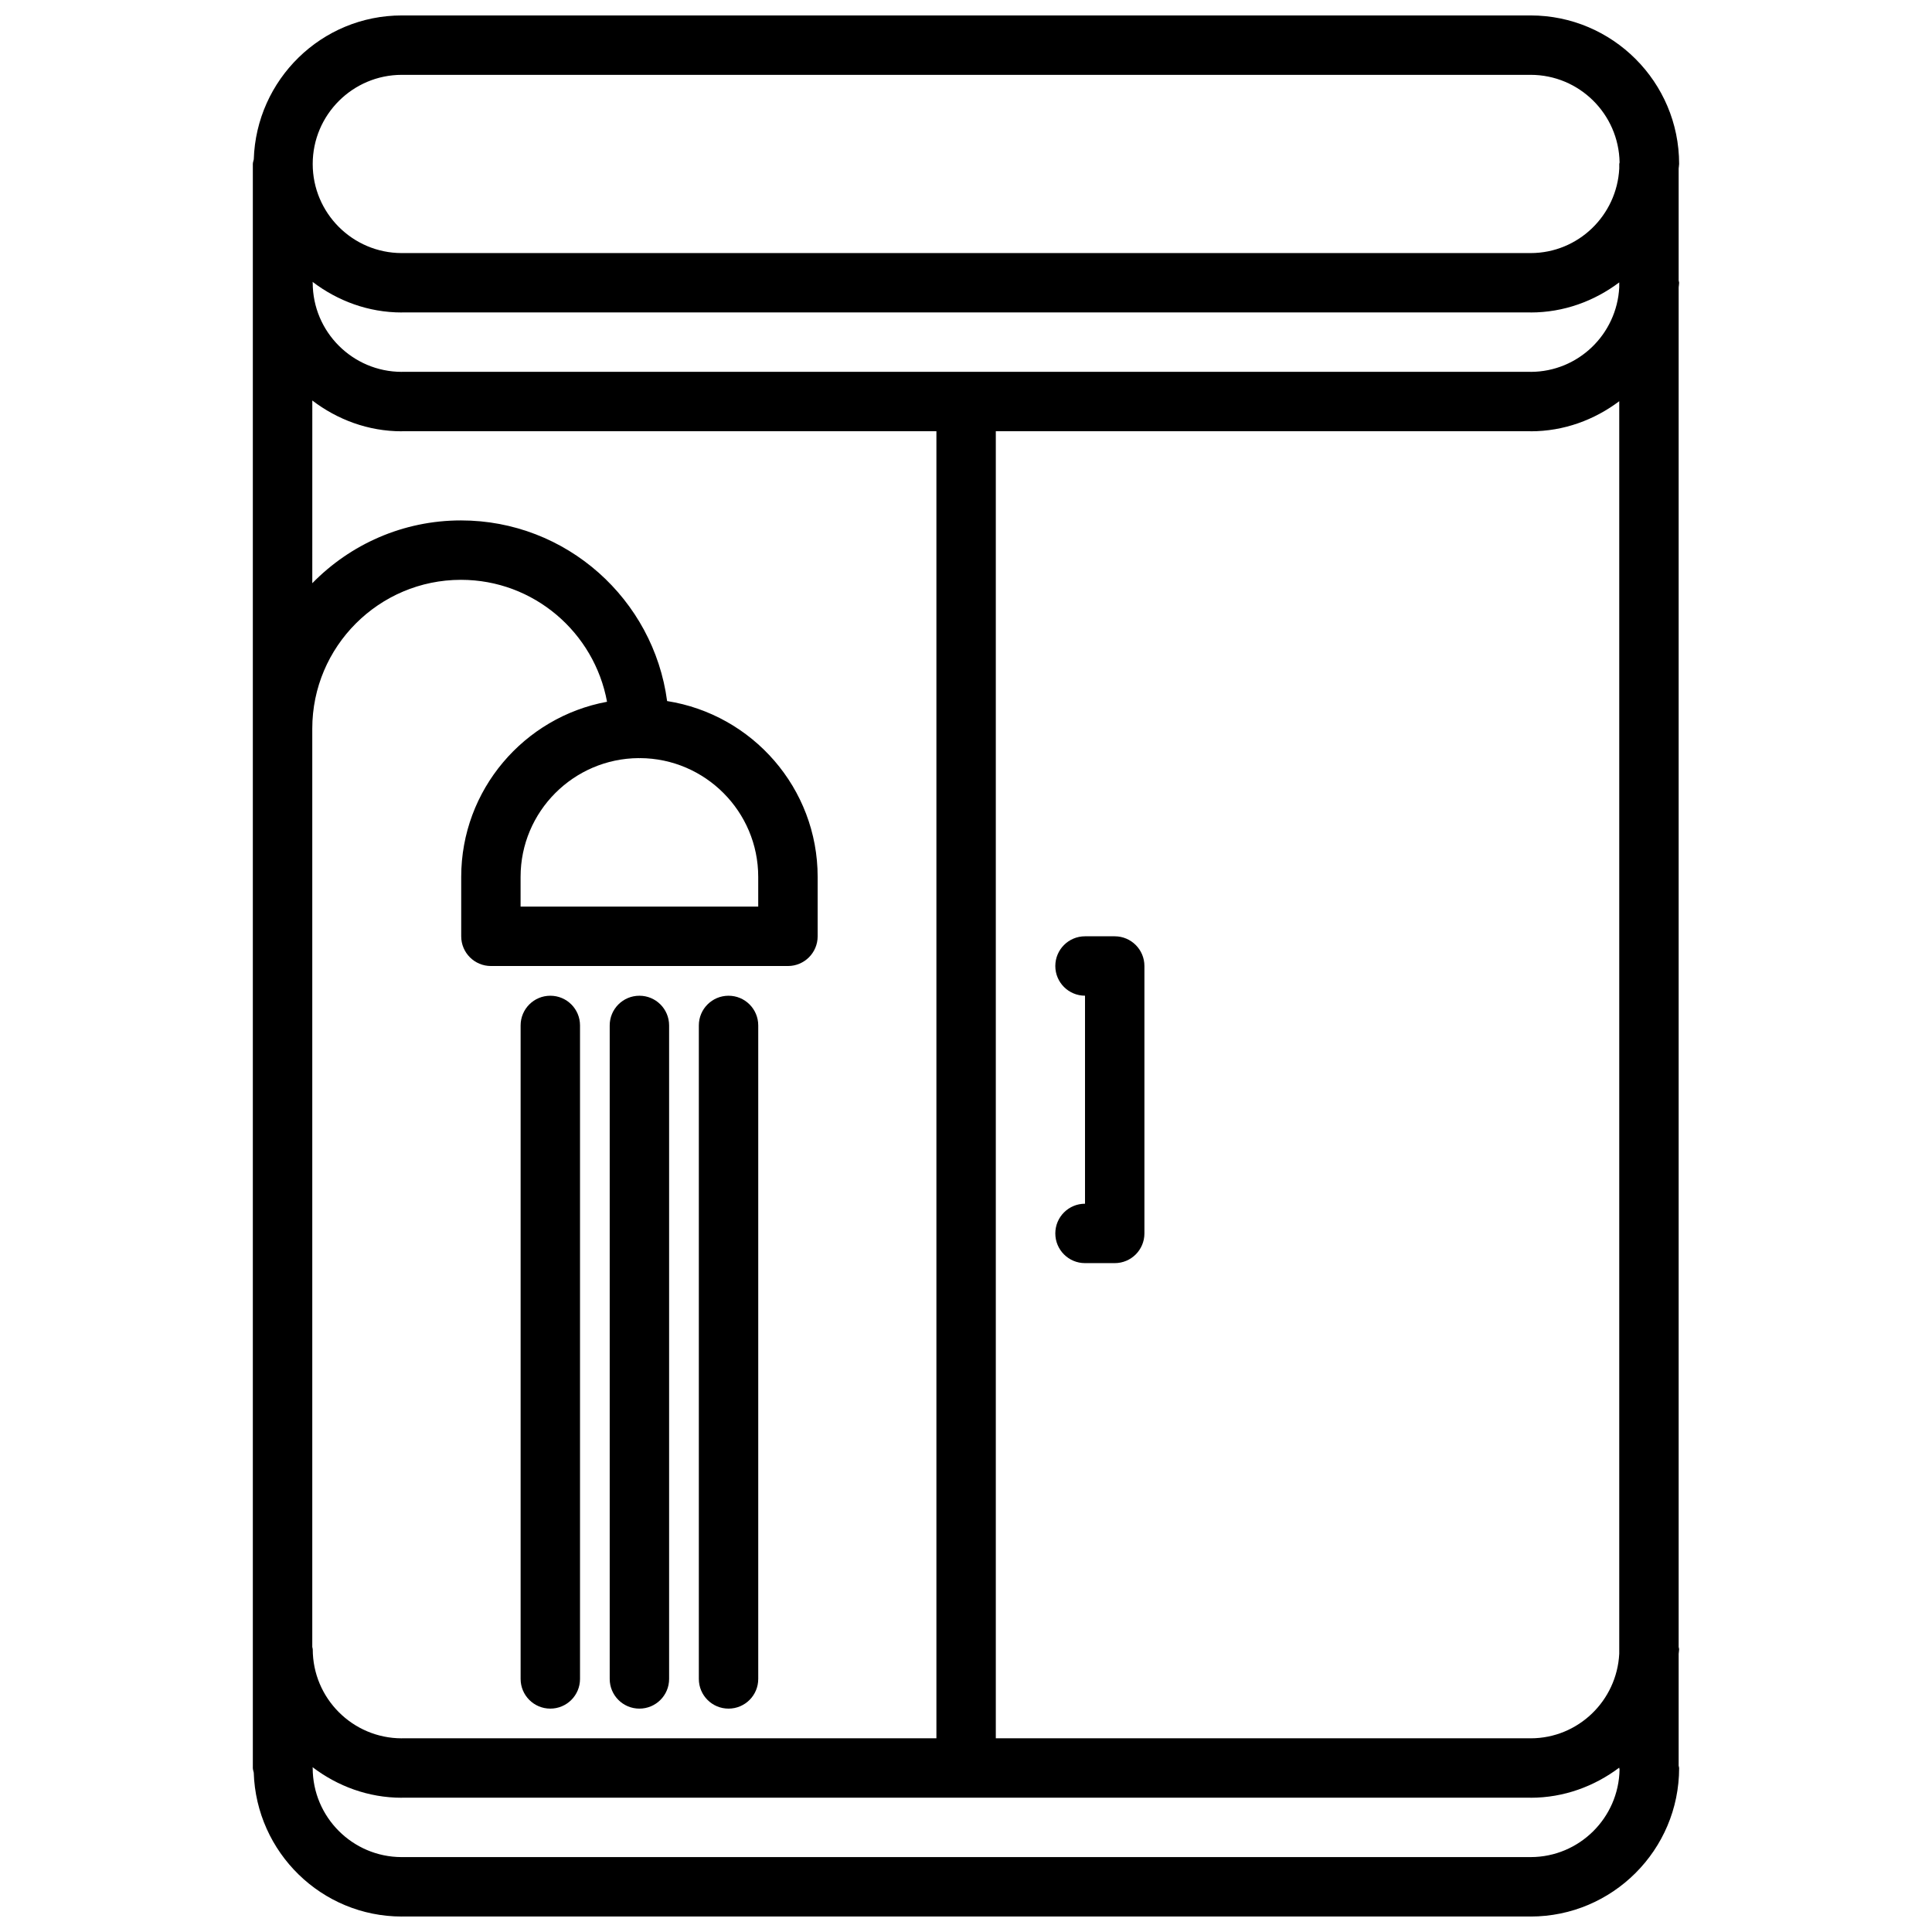 <?xml version="1.0" encoding="UTF-8"?>
<!-- Uploaded to: ICON Repo, www.svgrepo.com, Generator: ICON Repo Mixer Tools -->
<svg width="800px" height="800px" version="1.1" viewBox="144 144 512 512" xmlns="http://www.w3.org/2000/svg">
 <defs>
  <clipPath id="a">
   <path d="m211 148.09h378v503.81h-378z"/>
  </clipPath>
 </defs>
 <g clip-path="url(#a)">
  <path d="m250.49 651.9c0.031 0 0.047-0.016 0.078-0.016h298.98c0.031 0 0.047 0.016 0.078 0.016 21.703 0 39.359-17.656 39.359-39.359 0-0.211-0.109-0.402-0.125-0.605v-29.66c0.016-0.418 0.125-0.805 0.125-1.211 0-0.211-0.109-0.402-0.125-0.605v-360.31c0.016-0.406 0.125-0.793 0.125-1.211 0-0.211-0.109-0.402-0.125-0.613v-29.66c0.016-0.41 0.125-0.797 0.125-1.215 0-21.703-17.656-39.359-39.359-39.359h-299.14c-21.285 0-38.574 17.012-39.234 38.141-0.07 0.41-0.25 0.785-0.25 1.219v425.09c0 0.434 0.172 0.812 0.242 1.219 0.664 21.129 17.957 38.141 39.242 38.141zm299.19-15.75c-0.023 0-0.039-0.008-0.055-0.008h-299.14c-0.016 0-0.031 0.008-0.055 0.008-12.996-0.023-23.562-10.605-23.562-23.609 0-0.086-0.047-0.156-0.047-0.227 6.606 5.016 14.746 8.109 23.664 8.109 0.031 0 0.047-0.016 0.078-0.016h298.98c0.031 0 0.047 0.016 0.078 0.016 8.84 0 16.91-3.039 23.488-7.973l0.004 0.09c0 0.148 0.078 0.262 0.086 0.41-0.223 12.816-10.676 23.176-23.523 23.199zm-299.19-393.61c-0.016 0-0.031 0.008-0.055 0.008-12.996-0.031-23.562-10.605-23.562-23.617 0-0.086-0.047-0.156-0.047-0.242 6.606 5.027 14.746 8.121 23.664 8.121 0.031 0 0.047-0.016 0.078-0.016h298.98c0.031 0 0.047 0.016 0.078 0.016 8.84 0 16.91-3.031 23.488-7.973v1.316c-0.645 12.43-10.863 22.363-23.441 22.395-0.023 0-0.039-0.008-0.055-0.008zm299.06 15.742c0.031 0 0.047 0.016 0.078 0.016 8.84 0 16.91-3.031 23.488-7.973v331.95c-0.645 12.43-10.863 22.371-23.441 22.395-0.023 0-0.039-0.008-0.055-0.008h-141.72v-346.38zm-299.06-94.449h299.14c12.887 0 23.355 10.375 23.578 23.207-0.008 0.145-0.086 0.262-0.086 0.41v1.219c-0.648 12.434-10.863 22.367-23.438 22.398-0.023 0-0.039-0.008-0.055-0.008h-299.14c-0.016-0.008-0.031 0.008-0.055 0.008-12.996-0.031-23.562-10.605-23.562-23.617 0.004-13.02 10.598-23.617 23.617-23.617zm-23.742 86.289c6.621 5.059 14.793 8.176 23.742 8.176 0.031 0 0.047-0.016 0.078-0.016h141.59v346.38l-141.66 0.004c-0.016 0-0.031 0.008-0.055 0.008-12.996-0.023-23.562-10.605-23.562-23.609 0-0.211-0.109-0.402-0.125-0.605v-243.38c0-21.734 17.68-39.422 39.406-39.422 19.301 0 35.336 13.973 38.707 32.316-21.953 4.055-38.645 23.301-38.645 46.414v15.742c0 4.344 3.519 7.871 7.871 7.871h78.719c4.352 0 7.871-3.527 7.871-7.871v-15.742c0-23.547-17.336-43.059-39.895-46.602-3.59-26.977-26.695-47.871-54.625-47.871-15.438 0-29.387 6.391-39.406 16.641l0.004-48.43zm118.19 134.13h-62.977v-7.871c0-17.301 14.027-31.371 31.316-31.473 0.062 0 0.117 0.031 0.172 0.031s0.117-0.031 0.172-0.031c17.277 0.094 31.316 14.168 31.316 31.473z"/>
 </g>
 <path d="m431.54 407.87v55.129c-4.352 0-7.871 3.519-7.871 7.871 0 4.352 3.519 7.871 7.871 7.871h7.871c4.352 0 7.871-3.519 7.871-7.871v-70.871c0-4.344-3.519-7.871-7.871-7.871h-7.871c-4.352 0-7.871 3.527-7.871 7.871-0.004 4.344 3.516 7.871 7.871 7.871z"/>
 <path d="m289.84 407.88c-4.352 0-7.871 3.519-7.871 7.871v173.18c0 4.352 3.519 7.871 7.871 7.871 4.352 0 7.871-3.519 7.871-7.871v-173.18c0.004-4.352-3.516-7.871-7.871-7.871z"/>
 <path d="m313.45 407.88c-4.352 0-7.871 3.519-7.871 7.871v173.18c0 4.352 3.519 7.871 7.871 7.871s7.871-3.519 7.871-7.871v-173.18c0-4.352-3.516-7.871-7.871-7.871z"/>
 <path d="m337.07 407.88c-4.352 0-7.871 3.519-7.871 7.871v173.18c0 4.352 3.519 7.871 7.871 7.871 4.352 0 7.871-3.519 7.871-7.871v-173.18c0-4.352-3.519-7.871-7.871-7.871z"/>
</svg>